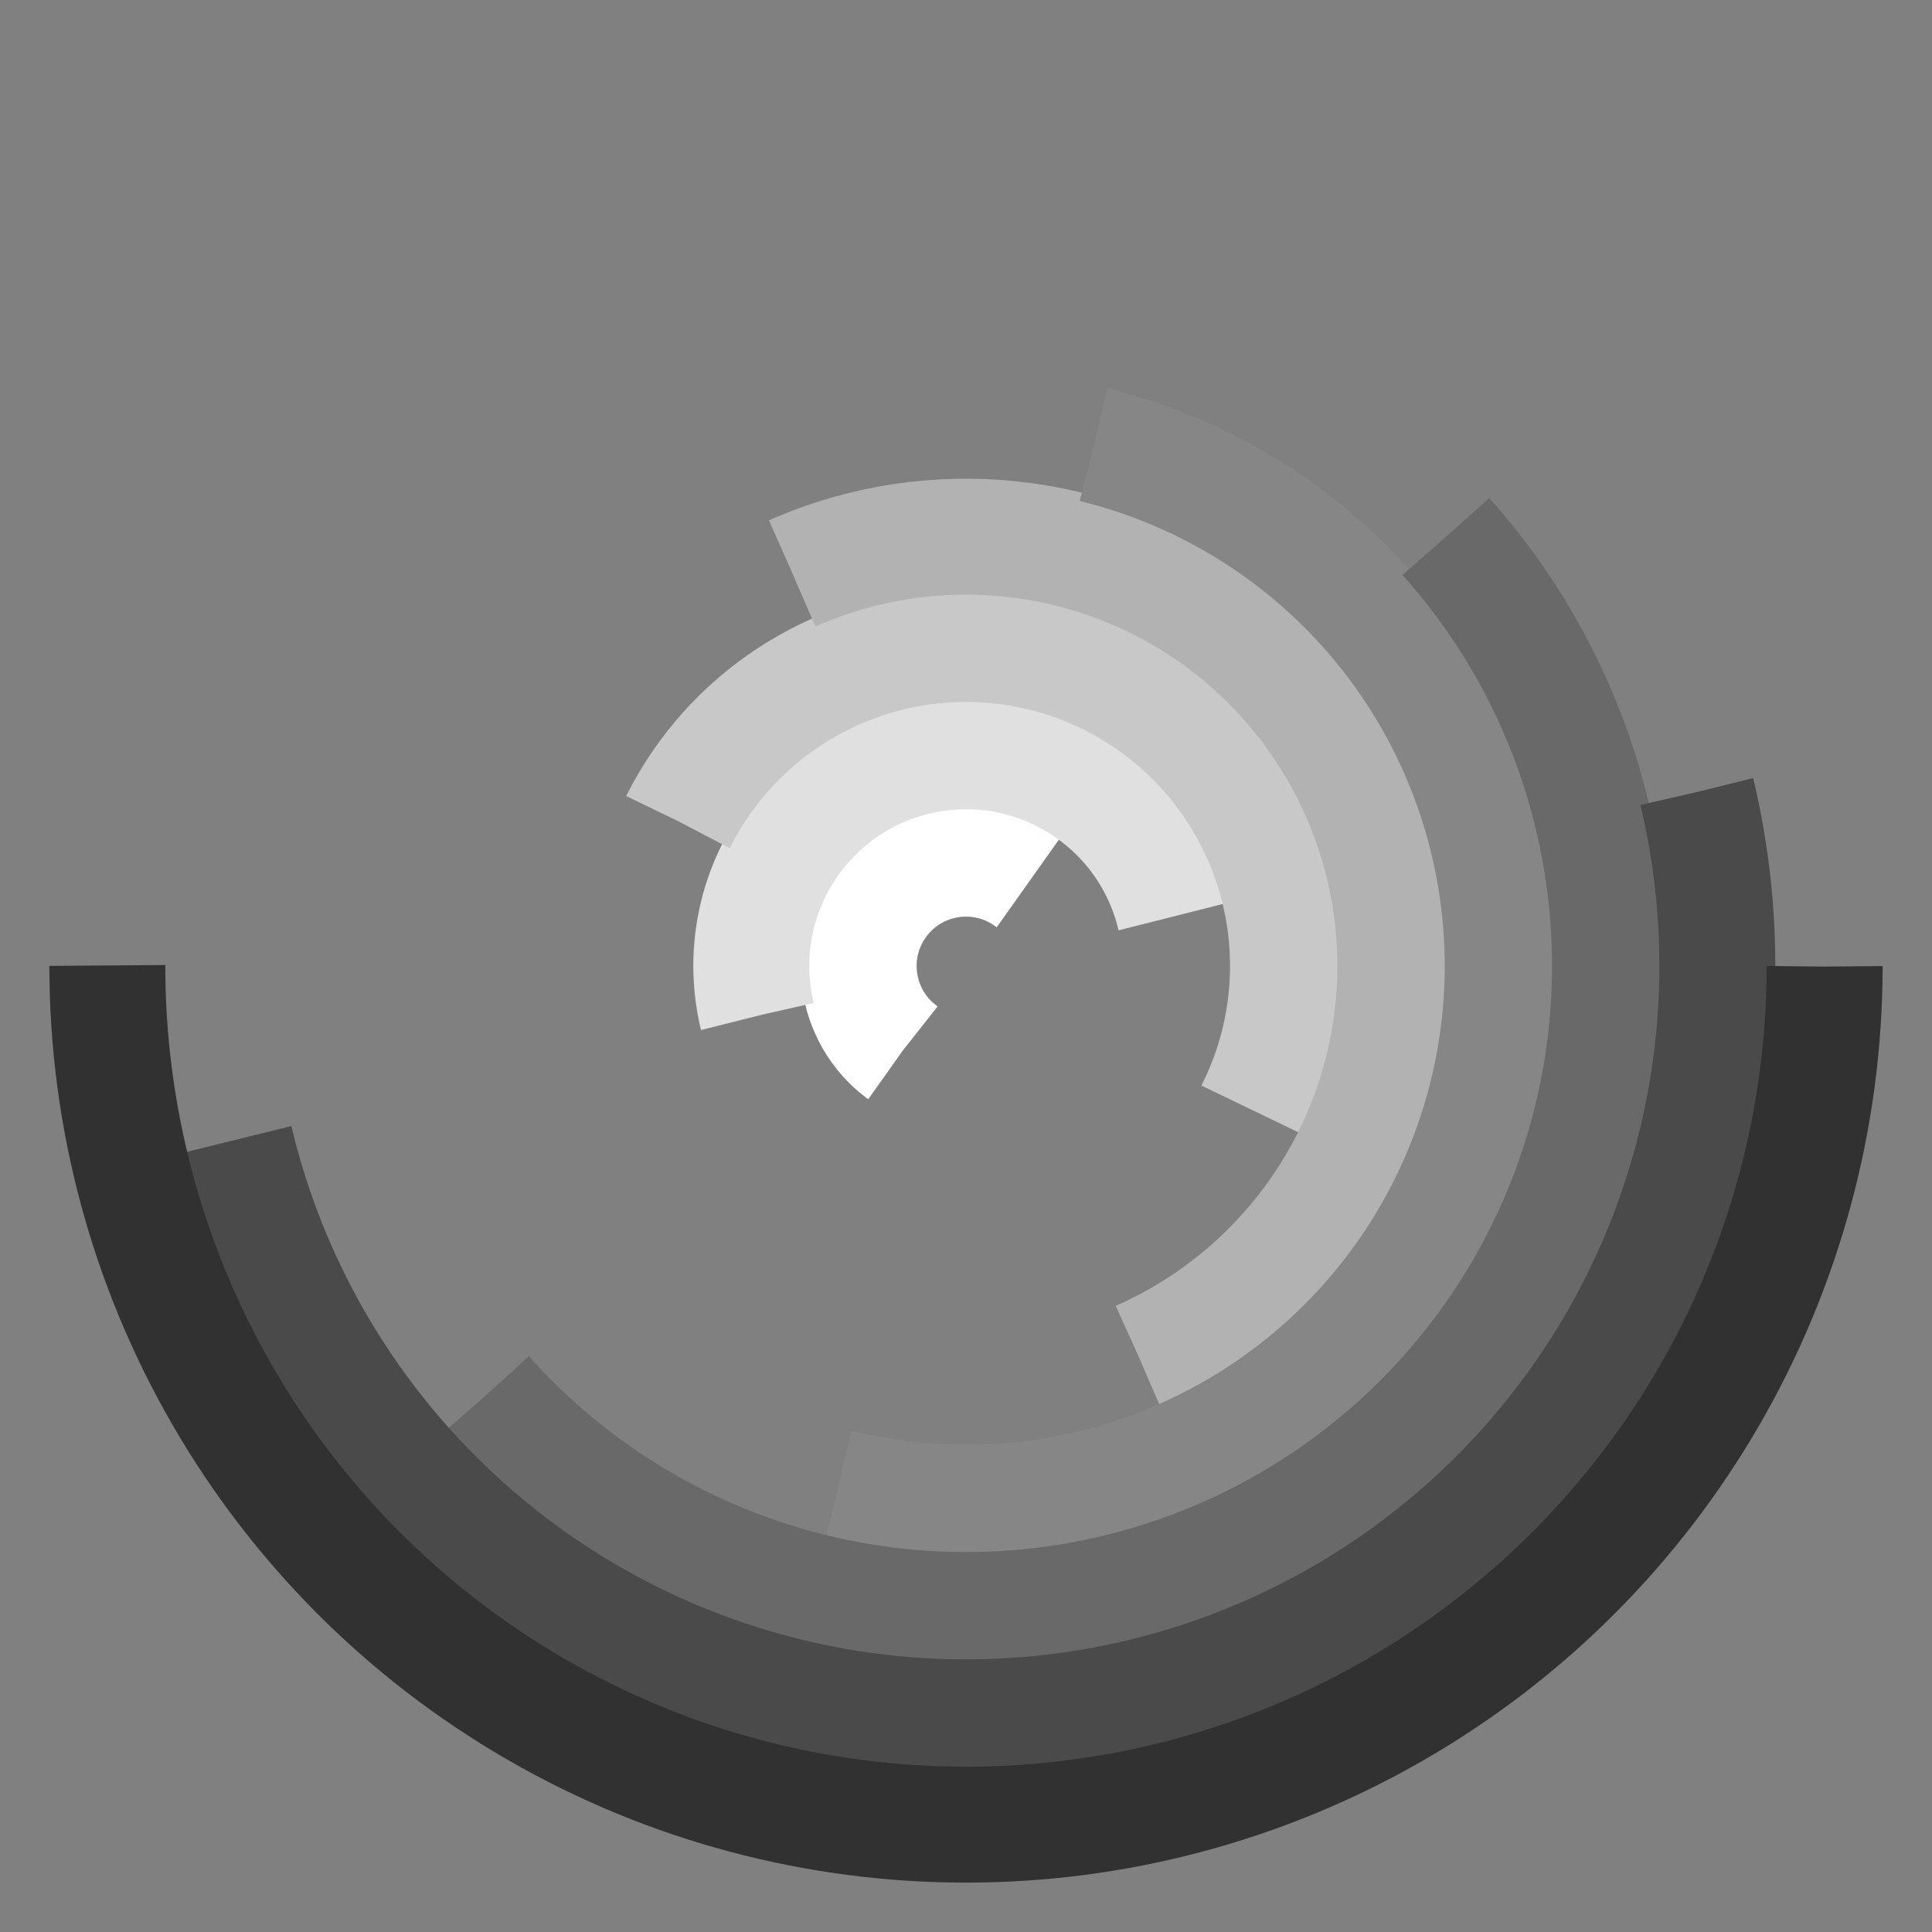 <svg class="lds-curve-bars" width="200px"  height="200px"  xmlns="http://www.w3.org/2000/svg" xmlns:xlink="http://www.w3.org/1999/xlink" viewBox="0 0 100 100" preserveAspectRatio="xMidYMid" style="background: none;"><rect x="0" y="0" width="100" height="100" fill="#808080" stroke="none"/><g transform="translate(50,50)"><circle cx="0" cy="0" r="5.556" fill="none" stroke="#ffffff" stroke-width="6" stroke-dasharray="17.453 17.453" transform="rotate(126.807)">
<animateTransform attributeName="transform" type="rotate" values="0 0 0;360 0 0" times="0;1" dur="1.4s" calcMode="spline" keySplines="0.2 0 0.8 1" begin="0" repeatCount="indefinite"></animateTransform>
</circle><circle cx="0" cy="0" r="11.111" fill="none" stroke="#e0e0e0" stroke-width="6" stroke-dasharray="34.907 34.907" transform="rotate(166.589)">
<animateTransform attributeName="transform" type="rotate" values="0 0 0;360 0 0" times="0;1" dur="1.4s" calcMode="spline" keySplines="0.2 0 0.8 1" begin="-0.125" repeatCount="indefinite"></animateTransform>
</circle><circle cx="0" cy="0" r="16.667" fill="none" stroke="#c8c8c8" stroke-width="6" stroke-dasharray="52.36 52.36" transform="rotate(206.711)">
<animateTransform attributeName="transform" type="rotate" values="0 0 0;360 0 0" times="0;1" dur="1.4s" calcMode="spline" keySplines="0.2 0 0.8 1" begin="-0.25" repeatCount="indefinite"></animateTransform>
</circle><circle cx="0" cy="0" r="22.222" fill="none" stroke="#b2b2b2" stroke-width="6" stroke-dasharray="69.813 69.813" transform="rotate(246.149)">
<animateTransform attributeName="transform" type="rotate" values="0 0 0;360 0 0" times="0;1" dur="1.4s" calcMode="spline" keySplines="0.2 0 0.8 1" begin="-0.375" repeatCount="indefinite"></animateTransform>
</circle><circle cx="0" cy="0" r="27.778" fill="none" stroke="#868686" stroke-width="6" stroke-dasharray="87.266 87.266" transform="rotate(283.794)">
<animateTransform attributeName="transform" type="rotate" values="0 0 0;360 0 0" times="0;1" dur="1.4s" calcMode="spline" keySplines="0.2 0 0.8 1" begin="-0.5" repeatCount="indefinite"></animateTransform>
</circle><circle cx="0" cy="0" r="33.333" fill="none" stroke="#696969" stroke-width="6" stroke-dasharray="104.72 104.72" transform="rotate(318.194)">
<animateTransform attributeName="transform" type="rotate" values="0 0 0;360 0 0" times="0;1" dur="1.4s" calcMode="spline" keySplines="0.2 0 0.8 1" begin="-0.625" repeatCount="indefinite"></animateTransform>
</circle><circle cx="0" cy="0" r="38.889" fill="none" stroke="#4a4a4a" stroke-width="6" stroke-dasharray="122.173 122.173" transform="rotate(346.612)">
<animateTransform attributeName="transform" type="rotate" values="0 0 0;360 0 0" times="0;1" dur="1.4s" calcMode="spline" keySplines="0.2 0 0.8 1" begin="-0.75" repeatCount="indefinite"></animateTransform>
</circle><circle cx="0" cy="0" r="44.444" fill="none" stroke="#313131" stroke-width="6" stroke-dasharray="139.626 139.626" transform="rotate(0.037)">
<animateTransform attributeName="transform" type="rotate" values="0 0 0;360 0 0" times="0;1" dur="1.4s" calcMode="spline" keySplines="0.2 0 0.8 1" begin="-0.875" repeatCount="indefinite"></animateTransform>
</circle></g></svg>